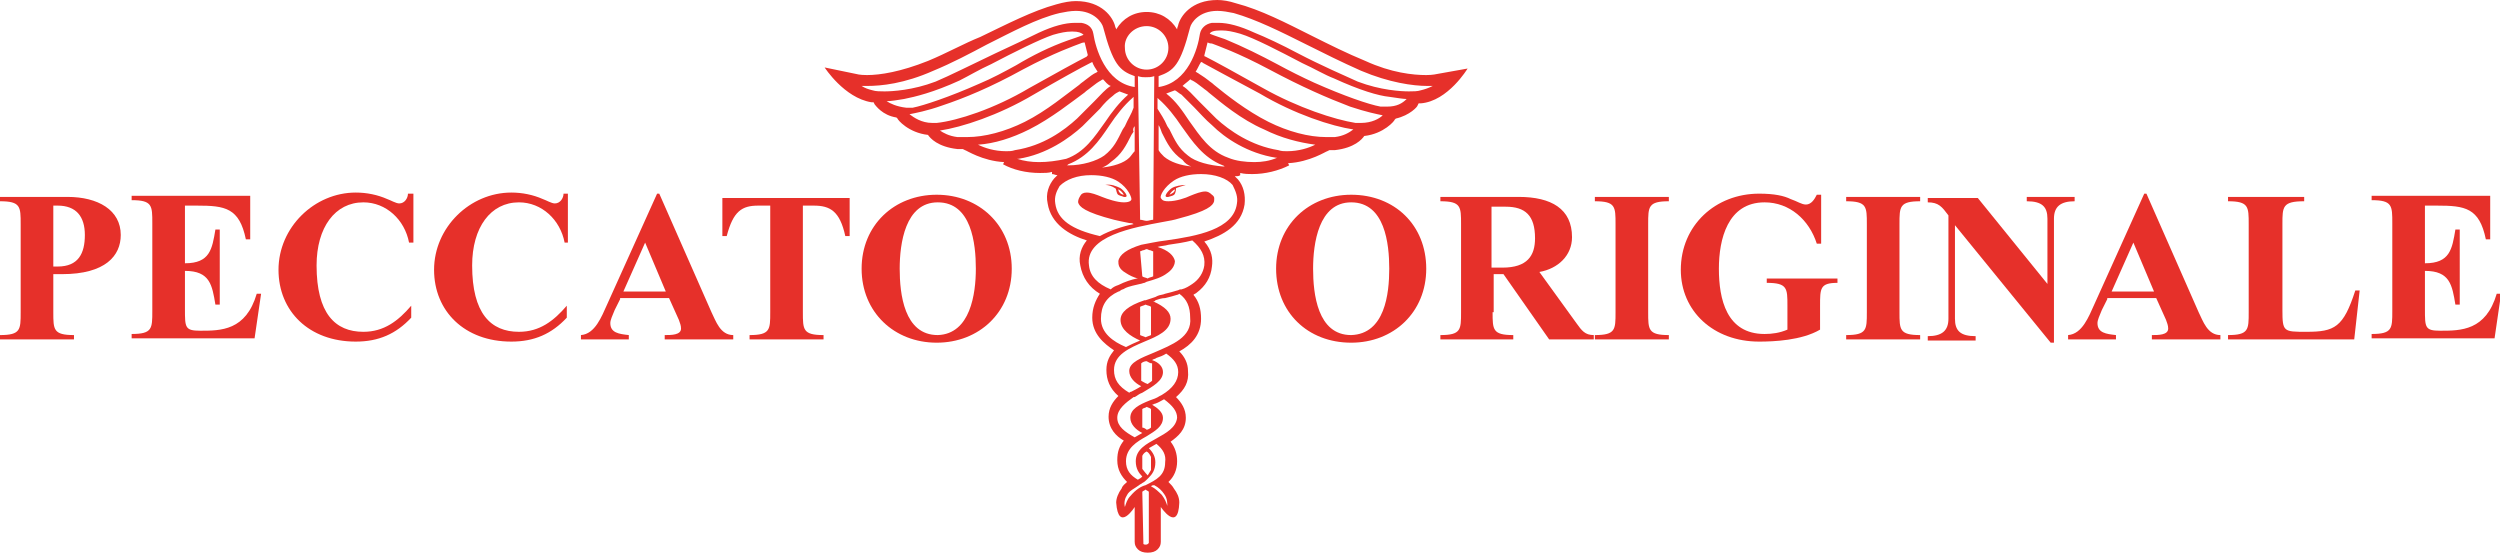 <?xml version="1.0" encoding="UTF-8"?>
<!-- Generator: Adobe Illustrator 22.1.0, SVG Export Plug-In . SVG Version: 6.00 Build 0)  -->
<svg xmlns="http://www.w3.org/2000/svg" xmlns:xlink="http://www.w3.org/1999/xlink" version="1.1" id="Livello_1" x="0px" y="0px" viewBox="0 0 229.8 50.9" style="enable-background:new 0 0 229.8 50.9;" xml:space="preserve">
<path style="fill:#E6302A;" d="M4.9,24.5h0.4c1.9,0,2.5-1.2,2.5-2.9c0-1.7-0.8-2.7-2.5-2.7H4.9V24.5z M4.9,28.7c0,1.6,0,2.1,1.9,2.1  v0.4H0v-0.4c1.9,0,1.9-0.5,1.9-2.1v-8.1c0-1.6,0-2.1-1.9-2.1v-0.4h6.2c2.8,0,4.9,1.2,4.9,3.5c0,1.9-1.4,3.6-5.4,3.6H4.9V28.7z"></path>
<path style="fill:#E6302A;" d="M17,24.2c2.3,0,2.5-1.3,2.8-3.1h0.4V28h-0.4c-0.3-1.8-0.5-3.1-2.8-3.1v3.5c0,1.7,0,2,1.4,2  c1.9,0,4.2,0,5.2-3.4h0.4l-0.6,4.1H12.1v-0.4c1.9,0,1.9-0.5,1.9-2.1v-8.1c0-1.6,0-2.1-1.9-2.1v-0.4H23V22h-0.4  c-0.6-2.9-1.9-3.1-4.5-3.1H17V24.2z"></path>
<path style="fill:#E6302A;" d="M38,22.3h-0.4c-0.4-2.1-2.1-3.7-4.2-3.7c-2.6,0-4.3,2.3-4.3,5.8c0,4.4,1.7,6.1,4.3,6.1  c1.9,0,3.2-1,4.4-2.4v1.1c-1.4,1.5-3,2.2-5.1,2.2c-4.3,0-7.1-2.8-7.1-6.6c0-3.9,3.3-7.1,7.1-7.1c1,0,2,0.2,2.9,0.6  c0.3,0.1,0.8,0.4,1.1,0.4c0.5,0,0.8-0.5,0.8-0.9H38V22.3z"></path>
<path style="fill:#E6302A;" d="M52.3,22.3h-0.4c-0.4-2.1-2.1-3.7-4.2-3.7c-2.6,0-4.3,2.3-4.3,5.8c0,4.4,1.7,6.1,4.3,6.1  c1.9,0,3.2-1,4.4-2.4v1.1c-1.4,1.5-3,2.2-5.1,2.2c-4.3,0-7.1-2.8-7.1-6.6c0-3.9,3.3-7.1,7.1-7.1c1,0,2,0.2,2.9,0.6  c0.3,0.1,0.8,0.4,1.1,0.4c0.5,0,0.8-0.5,0.8-0.9h0.4V22.3z"></path>
<path style="fill:#E6302A;" d="M59.3,22.3l-2,4.5h3.9L59.3,22.3z M57,27.5l-0.5,1c-0.2,0.5-0.4,0.9-0.4,1.2c0,0.9,0.8,1,1.7,1.1v0.4  h-4.4v-0.4c1.3-0.1,1.9-1.7,2.4-2.8l4.6-10.2h0.2l4.8,10.9c0.4,0.8,0.8,2.1,2,2.1v0.4h-6.3v-0.4c0.6,0,1.5,0,1.5-0.6  c0-0.3-0.1-0.5-0.2-0.8l-0.9-2H57z"></path>
<path style="fill:#E6302A;" d="M73.8,18.9v9.8c0,1.6,0,2.1,1.9,2.1v0.4h-6.8v-0.4c1.9,0,1.9-0.5,1.9-2.1v-9.8h-1.1  c-1.5,0-2.3,0.5-2.9,2.8h-0.4v-3.5h11.7v3.5h-0.4c-0.5-2.3-1.4-2.8-2.9-2.8H73.8z"></path>
<path style="fill:#E6302A;" d="M89.7,24.7c0-2.3-0.4-6.1-3.5-6.1c-3,0-3.5,3.8-3.5,6.1s0.4,6.1,3.5,6.1C89.2,30.7,89.7,27,89.7,24.7   M79.2,24.7c0-4,3-6.8,6.9-6.8s6.9,2.8,6.9,6.8s-3,6.8-6.9,6.8S79.2,28.7,79.2,24.7"></path>
<path style="fill:#E6302A;" d="M127.7,24.7c0-2.3-0.4-6.1-3.5-6.1c-3,0-3.5,3.8-3.5,6.1s0.4,6.1,3.5,6.1  C127.3,30.7,127.7,27,127.7,24.7 M117.3,24.7c0-4,3-6.8,6.9-6.8c4,0,6.9,2.8,6.9,6.8s-3,6.8-6.9,6.8  C120.2,31.5,117.3,28.7,117.3,24.7"></path>
<path style="fill:#E6302A;" d="M137.2,24.6h0.9c2.3,0,3-1.1,3-2.7c0-2.1-0.9-2.9-2.7-2.9h-1.3V24.6z M137.2,28.7  c0,1.6,0,2.1,1.9,2.1v0.4h-6.7v-0.4c1.9,0,1.9-0.5,1.9-2.1v-8.1c0-1.6,0-2.1-1.9-2.1v-0.4h7.2c3,0,4.9,1.1,4.9,3.7  c0,1.7-1.3,2.9-3,3.2l3.4,4.7c0.5,0.7,0.8,1.1,1.6,1.1v0.4h-4.1l-4.2-6h-0.9V28.7z"></path>
<path style="fill:#E6302A;" d="M151.5,28.7c0,1.6,0,2.1,1.9,2.1v0.4h-6.8v-0.4c1.9,0,1.9-0.5,1.9-2.1v-8.1c0-1.6,0-2.1-1.9-2.1v-0.4  h6.8v0.4c-1.9,0-1.9,0.5-1.9,2.1V28.7z"></path>
<path style="fill:#E6302A;" d="M167.4,22.4H167c-0.7-2.2-2.5-3.8-4.8-3.8c-3.4,0-4.2,3.4-4.2,6.1c0,2.8,0.7,6,4.2,6  c0.7,0,1.4-0.1,2.1-0.4v-2.2c0-1.6,0-2.1-1.9-2.1v-0.4h6.5v0.4c-1.6,0-1.6,0.5-1.6,2.1v2.2c-1.7,1-4.3,1.1-5.6,1.1  c-4.2,0-7.2-2.8-7.2-6.6c0-4.1,3.2-7,7.2-7c1.4,0,2.3,0.2,2.9,0.5c0.6,0.2,1,0.5,1.4,0.5c0.5,0,0.8-0.5,1-0.9h0.4V22.4z"></path>
<path style="fill:#E6302A;" d="M174.6,28.7c0,1.6,0,2.1,1.9,2.1v0.4h-6.8v-0.4c1.9,0,1.9-0.5,1.9-2.1v-8.1c0-1.6,0-2.1-1.9-2.1v-0.4  h6.8v0.4c-1.9,0-1.9,0.5-1.9,2.1V28.7z"></path>
<path style="fill:#E6302A;" d="M188.2,26.1L188.2,26.1l0-6c0-1.1-0.5-1.6-1.9-1.6v-0.4h4.4v0.4c-1.3,0-1.9,0.5-1.9,1.6v11.4h-0.3  l-8.8-10.8h0v8.6c0,1.1,0.5,1.6,1.9,1.6v0.4h-4.4v-0.4c1.3,0,1.9-0.5,1.9-1.6v-9.5c-0.6-0.8-0.9-1.2-1.9-1.2v-0.4h4.6L188.2,26.1z"></path>
<path style="fill:#E6302A;" d="M196.1,22.3l-2,4.5h3.9L196.1,22.3z M193.7,27.5l-0.5,1c-0.2,0.5-0.4,0.9-0.4,1.2  c0,0.9,0.8,1,1.7,1.1v0.4h-4.4v-0.4c1.3-0.1,1.9-1.7,2.4-2.8l4.6-10.2h0.2l4.8,10.9c0.4,0.8,0.8,2.1,2,2.1v0.4h-6.3v-0.4  c0.6,0,1.5,0,1.5-0.6c0-0.3-0.1-0.5-0.2-0.8l-0.9-2H193.7z"></path>
<path style="fill:#E6302A;" d="M216.4,31.2h-11.6v-0.4c1.9,0,1.9-0.5,1.9-2.1v-8.1c0-1.6,0-2.1-1.9-2.1v-0.4h7v0.4c-2,0-2,0.5-2,2.1  v7.9c0,2,0.1,2,2.2,2c2.6,0,3.4-0.4,4.5-3.8h0.4L216.4,31.2z"></path>
<path style="fill:#E6302A;" d="M222.9,24.2c2.3,0,2.5-1.3,2.8-3.1h0.4V28h-0.4c-0.3-1.8-0.5-3.1-2.8-3.1v3.5c0,1.7,0,2,1.4,2  c1.9,0,4.2,0,5.2-3.4h0.4l-0.6,4.1h-11.3v-0.4c1.9,0,1.9-0.5,1.9-2.1v-8.1c0-1.6,0-2.1-1.9-2.1v-0.4h10.9V22h-0.4  c-0.6-2.9-1.9-3.1-4.5-3.1h-1.1V24.2z"></path>
<path style="fill:#E6302A;" d="M130.6,8.3c-0.3,0.1-0.7,0.1-1.1,0.1c-0.7,0-2.6-0.1-4.7-0.9c-1.1-0.5-3.4-1.5-5.5-2.6  c-1.5-0.8-3-1.5-4-1.9c-1.3-0.6-2.4-0.9-3.3-0.9c-0.2,0-0.4,0-0.6,0c-0.6,0.1-1,0.5-1.1,1c-0.2,1.4-1.1,4.5-3.8,4.9v-1  c1.4-0.5,2-1,2.9-4.5c0.1-0.4,0.8-1.5,2.5-1.5c0.5,0,1,0.1,1.5,0.2c2.1,0.6,4.3,1.7,6.7,2.9c1.6,0.8,3.2,1.6,5,2.4  c2.6,1.1,4.8,1.4,6.1,1.4c0.2,0,0.3,0,0.5,0C131.3,8.1,131,8.2,130.6,8.3 M127.5,9.8c-0.2,0-0.4,0-0.6,0c-1.1-0.2-3.4-1-6.1-2.2  c-1.1-0.5-2.3-1.1-3.4-1.7c-1.5-0.8-3.1-1.6-4.8-2.3c0,0-1.2-0.4-1.4-0.5c0.1-0.2,0.4-0.3,1-0.3l0.1,0c0.5,0,1,0.1,1.7,0.3  c1.3,0.4,3.6,1.6,5.7,2.7c1.1,0.5,2.1,1.1,2.9,1.4c2.4,1.1,4.1,1.6,5.1,1.7c0.7,0.1,1.3,0.2,1.6,0.2C128.9,9.5,128.4,9.8,127.5,9.8   M125.1,11.3c-0.2,0-0.4,0-0.5,0c-1.9-0.3-5.3-1.4-8.5-3.2c-2.5-1.4-4.5-2.5-5.3-2.9c0,0-0.1,0-0.1-0.1c0.1-0.4,0.2-0.8,0.3-1.2  c0.2,0.1,0.3,0.1,0.4,0.1c0.5,0.2,2.3,0.8,5.3,2.4c3,1.6,5.3,2.6,7.4,3.4c1.5,0.5,2.5,0.7,3,0.8C126.8,10.9,126.1,11.3,125.1,11.3   M122.7,12.6c-0.2,0-0.5,0-0.8,0c-1.6,0-3.5-0.5-5.3-1.4c-2-1-3.9-2.5-5-3.4c-0.2-0.2-0.4-0.3-0.5-0.4c-0.5-0.4-0.9-0.6-1-0.7  c-0.1,0-0.1-0.1-0.2-0.1c0.2-0.3,0.3-0.6,0.5-0.9c0.1,0,0.2,0.1,0.2,0.1c0.7,0.4,2.8,1.5,5.2,2.8c3.2,1.9,6.6,3,8.6,3.3  C124,12.2,123.5,12.5,122.7,12.6 M118.3,13.9c-0.3,0-0.5,0-0.8-0.1c-2.5-0.4-4.5-1.8-5.7-2.9c-0.6-0.6-1.1-1.1-1.6-1.6  c-0.6-0.6-1-1.1-1.5-1.4c0.2-0.2,0.5-0.4,0.7-0.6c0.1,0,0.1,0.1,0.2,0.1c0.2,0.1,0.5,0.3,1,0.7c0.1,0.1,0.3,0.2,0.5,0.4l0,0  c1.1,0.9,3,2.5,5.1,3.4c1.6,0.8,3.2,1.2,4.7,1.4C120.3,13.6,119.4,13.9,118.3,13.9 M115.3,14.9c-0.8,0-1.7-0.1-2.4-0.4  c-1.7-0.6-2.6-2-3.6-3.4c-0.6-0.9-1.2-1.8-2.1-2.5c0.3-0.1,0.5-0.2,0.8-0.3c0.2,0.1,0.4,0.3,0.6,0.4c0.3,0.3,0.7,0.7,1.2,1.2  c0.5,0.5,1,1.1,1.6,1.6c1.2,1.2,3.3,2.6,5.9,3c0,0,0.1,0,0.1,0C116.7,14.8,116,14.9,115.3,14.9 M113.7,18.7c-0.3,2.4-3.7,3-6.5,3.4  c-0.9,0.1-1.7,0.3-2.3,0.4c-1.3,0.4-2,0.9-2.1,1.5c0,0.3,0,0.7,0.7,1.1c0.3,0.2,0.7,0.4,1.1,0.5c0,0-0.1,0-0.1,0  c-0.5,0.1-1.1,0.3-1.7,0.6c-0.3,0.1-0.5,0.2-0.7,0.4c-1.2-0.5-1.9-1.2-2-2.2c-0.4-2.7,4.1-3.5,6.8-4c0.6-0.1,1.1-0.2,1.4-0.3  c2.7-0.7,3.2-1.2,3.3-1.6c0-0.2,0.1-0.4-0.2-0.6c-0.2-0.2-0.4-0.3-0.6-0.3c-0.4,0-0.9,0.2-1.4,0.4c-0.4,0.2-1.3,0.5-2,0.5  c-0.6,0-0.6-0.2-0.7-0.3c-0.1-0.2,0.3-1,1.2-1.6c0.6-0.4,1.5-0.6,2.5-0.6c1.3,0,2.4,0.4,2.9,1C113.6,17.6,113.8,18.1,113.7,18.7   M104.8,23.1c0.1,0,0.2-0.1,0.3-0.1c0.1,0,0.2-0.1,0.3-0.1c0.1,0,0.2,0.1,0.3,0.1c0.1,0,0.2,0.1,0.3,0.1l0,2.3  c-0.2,0.1-0.4,0.1-0.5,0.2c-0.2-0.1-0.4-0.1-0.5-0.2L104.8,23.1z M110.7,24.4c-0.1,0.7-0.5,1.3-1.1,1.7c-0.3,0.2-0.6,0.4-1,0.5  l-0.1,0c-0.1,0-0.2,0.1-0.3,0.1c-0.3,0.1-0.7,0.2-1.1,0.3c-0.2,0.1-0.5,0.1-0.7,0.2l-0.2,0.1c-0.3,0.1-0.6,0.2-0.9,0.3l-0.1,0v0l0,0  c-1.5,0.5-2.2,1.1-2.2,1.8c0,0.9,0.9,1.5,1.8,1.9c-0.5,0.2-0.9,0.4-1.3,0.6c-1.2-0.5-2.3-1.3-2.3-2.6c0-1.2,0.5-2,1.6-2.5  c0.1,0,0.2-0.1,0.2-0.1c0.1-0.1,0.3-0.1,0.4-0.2c0.4-0.2,1-0.3,1.4-0.4c0.1,0,0.3-0.1,0.4-0.1l0.2-0.1c0.7-0.2,1.4-0.4,1.9-0.8  c0.6-0.4,0.7-0.9,0.7-1.1c-0.1-0.5-0.6-1-1.6-1.3c0.3-0.1,0.7-0.1,1-0.2c0.7-0.1,1.4-0.2,2.2-0.4C110.4,22.8,110.8,23.5,110.7,24.4   M104.8,28.2c0.2-0.1,0.3-0.1,0.5-0.2c0.2,0.1,0.4,0.1,0.5,0.2l0,2.6c-0.2,0.1-0.3,0.1-0.5,0.2c-0.2-0.1-0.3-0.1-0.5-0.2L104.8,28.2  z M106.1,32.4c-1.2,0.5-2.3,0.9-2.3,1.7c0,0.6,0.5,1.1,1.1,1.4c-0.3,0.2-0.7,0.4-0.9,0.5c-0.1,0-0.2,0.1-0.2,0.1  c-1-0.6-1.4-1.2-1.4-2.1c0-1.4,1.4-2,2.8-2.6c1.2-0.5,2.4-1,2.4-2.1c0-0.6-0.5-1.1-1.6-1.6c0.1,0,0.2,0,0.2-0.1  c0.3-0.1,0.6-0.2,0.9-0.2c0.4-0.1,0.8-0.2,1.1-0.3c0.1,0,0.2-0.1,0.2-0.1c0.7,0.5,1,1.2,1,2.2C109.6,31,107.7,31.7,106.1,32.4   M104.9,35l0-1.6c0.1-0.1,0.3-0.2,0.5-0.2c0.2,0.1,0.3,0.2,0.5,0.2l0,1.6c-0.1,0.1-0.3,0.2-0.4,0.3C105.2,35.2,105.1,35.1,104.9,35   M106.8,36.3l-0.2,0.1c-0.3,0.2-0.6,0.3-0.9,0.4c-1,0.4-1.8,0.8-1.8,1.6c0,0.6,0.5,1.1,1.1,1.4c-0.2,0.1-0.5,0.3-0.7,0.4  c-0.9-0.5-1.6-1-1.6-1.8c0-0.8,0.8-1.4,1.5-1.9l0.1,0c0.2-0.1,0.4-0.3,0.7-0.4c1-0.6,1.9-1.1,1.9-1.9c0-0.5-0.4-0.9-1-1.1  c0.1-0.1,0.3-0.1,0.4-0.2c0.3-0.1,0.6-0.2,0.9-0.4c0.7,0.5,1.1,1,1.1,1.7C108.3,35,107.8,35.7,106.8,36.3 M105,37.6  c0.1-0.1,0.3-0.1,0.4-0.2c0.2,0.1,0.3,0.1,0.4,0.2l0,1.7c-0.1,0.1-0.3,0.2-0.4,0.2c-0.1-0.1-0.3-0.2-0.4-0.2L105,37.6z M106.3,40.3  c-0.9,0.5-1.9,1-1.9,2.1c0,0.7,0.3,1.1,0.6,1.4c0,0-0.1,0.1-0.1,0.1c-0.1,0.1-0.2,0.1-0.3,0.2c-0.7-0.4-1.1-0.9-1.1-1.7  c0-1.2,1-1.8,1.9-2.3c0.8-0.5,1.5-0.9,1.5-1.7c0-0.5-0.5-0.9-1-1.2c0.1,0,0.2-0.1,0.3-0.1c0.3-0.1,0.6-0.3,0.8-0.4  c0.8,0.6,1.2,1.1,1.2,1.7C108.1,39.3,107.2,39.8,106.3,40.3 M107.3,46.5c-0.1-0.3-0.2-0.6-0.5-1c-0.3-0.3-0.6-0.6-1-0.8c0,0,0,0,0,0  c0.1-0.1,0.2-0.1,0.3-0.1c0.4,0.2,0.7,0.5,0.9,0.8C107.3,45.8,107.3,46.2,107.3,46.5 M105.6,49.9C105.6,49.9,105.6,49.9,105.6,49.9  c-0.1,0.2-0.4,0.2-0.5,0.1c0,0,0,0,0-0.1l-0.1-4.7c0.1-0.1,0.2-0.1,0.3-0.2c0.1,0.1,0.2,0.1,0.3,0.2L105.6,49.9z M105,43.1l0-1.2  c0.1-0.2,0.2-0.3,0.4-0.4c0.2,0.1,0.3,0.3,0.4,0.5l0,1.2c-0.1,0.2-0.2,0.3-0.3,0.5C105.2,43.4,105.1,43.2,105,43.1 M103.9,45.6  c-0.3,0.3-0.4,0.7-0.5,1c-0.1-0.4,0-0.8,0.2-1.1c0.2-0.4,0.7-0.6,1.1-0.9c0.1-0.1,0.2-0.1,0.3-0.2c0.2-0.1,0.3-0.2,0.4-0.3l0.2-0.2  l0,0c0.3-0.3,0.6-0.7,0.6-1.4c0-0.5-0.2-0.9-0.6-1.3c0.2-0.1,0.5-0.3,0.7-0.4c0.6,0.5,0.9,1,0.8,1.7c0,1.2-0.8,1.6-1.8,2.1  C104.9,44.7,104.4,45,103.9,45.6 M97,18.7c-0.1-0.6,0.1-1.1,0.4-1.6c0.6-0.6,1.6-1,2.9-1c1,0,1.9,0.2,2.5,0.6  c0.9,0.6,1.2,1.4,1.2,1.6c0,0.1-0.1,0.3-0.7,0.3c-0.6,0-1.5-0.3-2-0.5c-0.5-0.2-1-0.4-1.4-0.4c-0.3,0-0.5,0.1-0.6,0.3  c-0.2,0.3-0.2,0.5-0.2,0.6c0.1,0.4,0.6,0.9,3.3,1.6c0.4,0.1,0.9,0.2,1.4,0.3c0.1,0,0.3,0,0.4,0.1c-1,0.2-2.2,0.6-3.1,1.1  C98.5,21.1,97.2,20.2,97,18.7 M95.5,14.9c-0.7,0-1.4-0.1-2-0.3c0,0,0.1,0,0.1,0c2.6-0.4,4.7-1.9,5.9-3c0.6-0.6,1.1-1.1,1.6-1.6  c0.4-0.5,0.8-0.9,1.2-1.2c0.2-0.2,0.4-0.3,0.6-0.4c0.3,0.1,0.5,0.2,0.8,0.3c-0.8,0.7-1.5,1.6-2.1,2.5c-1,1.4-1.9,2.8-3.6,3.4  C97.1,14.8,96.3,14.9,95.5,14.9 M92.5,13.9c-1.1,0-2-0.3-2.6-0.6c1.5-0.1,3.1-0.6,4.7-1.4c2-1,4-2.6,5.1-3.4  c0.2-0.2,0.4-0.3,0.5-0.4c0.5-0.4,0.8-0.6,1-0.7c0,0,0.1-0.1,0.2-0.1c0.2,0.2,0.4,0.5,0.7,0.6c-0.5,0.3-0.9,0.8-1.5,1.4  c-0.5,0.5-1,1-1.6,1.6c-1.2,1.1-3.1,2.5-5.7,2.9C93,13.9,92.8,13.9,92.5,13.9 M88,12.6c-0.8-0.1-1.3-0.4-1.6-0.6  c2-0.3,5.4-1.4,8.6-3.3c2.4-1.4,4.4-2.5,5.2-2.9c0,0,0.2-0.1,0.2-0.1c0.1,0.3,0.3,0.6,0.5,0.9c-0.1,0-0.1,0.1-0.2,0.1  c-0.2,0.1-0.5,0.3-1,0.7c-0.1,0.1-0.3,0.2-0.5,0.4c-1.1,0.8-3,2.4-5,3.4c-1.8,0.9-3.7,1.4-5.3,1.4C88.6,12.6,88.3,12.6,88,12.6   M85.7,11.3c-1,0-1.7-0.5-2.1-0.8c0.5-0.1,1.6-0.3,3-0.8C88.7,9,91.1,8,94,6.4c3-1.6,4.8-2.2,5.3-2.4c0,0,0.2-0.1,0.4-0.1  c0.1,0.4,0.2,0.8,0.3,1.2c0,0-0.1,0-0.1,0.1c-0.8,0.4-2.8,1.5-5.3,2.9c-3.2,1.9-6.6,3-8.5,3.2C86,11.3,85.8,11.3,85.7,11.3   M81.5,9.3c0.4,0,1-0.1,1.6-0.2c1-0.2,2.7-0.6,5.1-1.7C89,7,90,6.4,91.1,5.9c2.1-1.1,4.5-2.3,5.7-2.7C97.5,3,98,2.9,98.5,2.9l0.1,0  c0.5,0,0.8,0.1,1,0.3c-0.2,0.1-1.4,0.5-1.4,0.5c-1.7,0.6-3.3,1.4-4.8,2.3c-1.1,0.6-2.2,1.2-3.4,1.7c-2.7,1.2-5.1,2-6.1,2.2  c-0.2,0-0.4,0-0.6,0C82.4,9.8,81.8,9.5,81.5,9.3 M104.3,11.6v2.3c-0.2,0.2-0.3,0.4-0.5,0.6c-0.5,0.5-1.5,0.8-2.5,0.9  c0.3-0.1,0.6-0.3,0.8-0.5c1-0.7,1.4-1.5,1.9-2.5l0.2-0.3C104.1,11.9,104.2,11.7,104.3,11.6 M103.4,11.6l-0.2,0.3  c-0.5,1-0.8,1.7-1.7,2.4c-0.7,0.5-2,0.9-3.3,0.9c-0.1,0-0.1,0-0.2,0c0.1,0,0.1,0,0.2-0.1c1.8-0.7,2.8-2.1,3.8-3.6  c0.6-0.9,1.3-1.8,2.1-2.5c0,0,0.1-0.1,0.1-0.1v1C104,10.5,103.7,10.9,103.4,11.6 M80.2,8.3c-0.4-0.1-0.7-0.2-1-0.4  c0.1,0,0.3,0,0.5,0c1.3,0,3.4-0.2,6.1-1.4c1.7-0.7,3.4-1.6,4.9-2.4c2.4-1.2,4.6-2.4,6.7-2.9c0.5-0.1,1-0.2,1.5-0.2  c1.7,0,2.4,1.1,2.5,1.5c0.9,3.4,1.5,4,2.9,4.5v1c-2.7-0.4-3.6-3.6-3.8-4.9c-0.1-0.6-0.5-0.9-1.1-1c-0.2,0-0.4,0-0.6,0  c-0.9,0-2,0.3-3.3,0.9c-1,0.5-2.5,1.2-4,1.9c-2.1,1-4.3,2.1-5.5,2.6c-2.1,0.8-4,0.9-4.7,0.9C80.9,8.4,80.5,8.4,80.2,8.3 M106.1,7  L106,20.2c-0.2,0-0.4,0.1-0.6,0.1c-0.2,0-0.4-0.1-0.6-0.1L104.6,7c0.3,0.1,0.5,0.1,0.7,0.1C105.6,7.1,105.8,7.1,106.1,7 M109.5,15.3  c-1-0.1-1.9-0.4-2.5-0.9c-0.2-0.2-0.4-0.4-0.5-0.6v-2.3c0.1,0.1,0.3,0.7,0.3,0.7c0.5,1,0.9,1.8,1.9,2.5  C108.9,15,109.2,15.2,109.5,15.3 M109.2,14.3c-0.9-0.7-1.2-1.4-1.7-2.4l-0.2-0.3c-0.3-0.7-0.6-1.1-0.9-1.6V9c0,0,0.1,0.1,0.1,0.1  c0.8,0.7,1.5,1.6,2.1,2.5c1,1.4,2,2.9,3.8,3.6c0.1,0,0.1,0.1,0.2,0.1c-0.1,0-0.1,0-0.2,0C111.2,15.2,109.9,14.9,109.2,14.3   M105.4,2.4c1.1,0,2,0.9,2,2c0,1.1-0.9,2-2,2c-1.1,0-2-0.9-2-2C103.3,3.4,104.2,2.4,105.4,2.4 M132.1,6.8c0,0-0.4,0.1-1,0.1  c-1.2,0-3.2-0.2-5.6-1.3c-1.7-0.7-3.3-1.5-4.9-2.3c-2.4-1.2-4.7-2.4-7-3C113,0.1,112.4,0,111.9,0c-2.4,0-3.4,1.5-3.6,2.3  c0,0.1-0.1,0.2-0.1,0.4c-0.6-1-1.6-1.6-2.8-1.6c-1.2,0-2.2,0.6-2.8,1.6c0-0.1-0.1-0.2-0.1-0.3c-0.2-0.8-1.2-2.3-3.6-2.3  c-0.5,0-1.1,0.1-1.8,0.3c-2.2,0.6-4.5,1.8-7,3C88.6,4,87,4.9,85.3,5.6c-2.5,1-4.4,1.3-5.6,1.3c-0.7,0-1-0.1-1-0.1l-2.9-0.6  c0,0,1.8,2.8,4.3,3.2c0.1,0,0.1,0,0.2,0l0.1,0.2c0.1,0.1,0.7,1,2,1.2l0.1,0.1c0,0.1,1,1.3,2.8,1.5c0.2,0.3,0.9,1.1,2.7,1.3  c0.2,0,0.3,0,0.5,0l0.2,0.1c0.1,0,1.6,1,3.6,1.1l-0.1,0.2c0.9,0.5,2.1,0.8,3.4,0.8c0.4,0,0.8,0,1.1-0.1l0,0.2c0.2,0,0.3,0.1,0.5,0.1  c-0.1,0.1-0.2,0.2-0.3,0.3c-0.5,0.6-0.8,1.4-0.6,2.3c0.3,1.9,2,2.9,3.6,3.4c-0.5,0.6-0.8,1.4-0.6,2.3c0.2,1.1,0.8,2,1.8,2.6  c-0.4,0.6-0.7,1.3-0.7,2.2c0,1.5,1.1,2.4,2,3c-0.4,0.5-0.7,1-0.7,1.8c0,0.9,0.3,1.7,1.1,2.4c-0.5,0.5-0.9,1.1-0.9,1.9  c0,1.1,0.7,1.8,1.4,2.2c-0.4,0.5-0.6,1-0.6,1.8c0,0.9,0.4,1.5,0.9,2c-0.2,0.2-0.4,0.3-0.5,0.6c-0.3,0.4-0.5,0.9-0.5,1.3  c0.2,2.8,1.7,0.4,1.7,0.4l0,3.2c0,0.3,0.1,0.5,0.3,0.7c0.2,0.2,0.5,0.3,0.9,0.3c0.4,0,0.7-0.1,0.9-0.3c0.2-0.2,0.3-0.4,0.3-0.7  l0-3.2c0,0,1.6,2.4,1.7-0.4c0-0.5-0.2-0.9-0.5-1.3c-0.1-0.2-0.3-0.4-0.5-0.6c0,0,0.1-0.1,0.1-0.1c0,0,0,0,0,0c0.4-0.4,0.7-1,0.7-1.8  c0-0.7-0.2-1.3-0.6-1.8c0.7-0.5,1.4-1.1,1.4-2.2c0-0.8-0.4-1.4-0.9-1.9c0.8-0.7,1.2-1.4,1.1-2.4c0-0.7-0.3-1.3-0.8-1.8  c1.1-0.6,2-1.5,2-3c0-0.9-0.2-1.6-0.7-2.2c0.1-0.1,0.2-0.1,0.3-0.2c0.8-0.6,1.3-1.4,1.4-2.4c0.1-0.7,0-1.5-0.7-2.3  c1.8-0.6,3.4-1.5,3.7-3.4c0.1-0.9-0.1-1.7-0.6-2.3c-0.1-0.1-0.2-0.2-0.3-0.3c0.2,0,0.4,0,0.5-0.1l0-0.2c0.4,0.1,0.8,0.1,1.1,0.1  c1.2,0,2.4-0.3,3.4-0.8l-0.1-0.2c2-0.1,3.5-1.1,3.6-1.1l0.2-0.1c0.2,0,0.3,0,0.5,0c1.8-0.2,2.5-1,2.7-1.3c1.8-0.2,2.8-1.4,2.8-1.5  l0.1-0.1c1.3-0.3,2-1.1,2-1.2l0.1-0.2c0.1,0,0.1,0,0.2,0c2.5-0.2,4.3-3.2,4.3-3.2L132.1,6.8z"></path>
<path style="fill:#E6302A;" d="M107.5,17.9c0.1-0.2,0.3-0.4,0.5-0.5C108,17.7,107.7,17.8,107.5,17.9 M107.7,17.3  c-0.3,0.2-0.9,0.9-0.3,0.8c0.3-0.1,0.5-0.1,0.6-0.3s0.1-0.5,0.1-0.5c0.2-0.1,0.6-0.2,0.9-0.3C108.6,17,108,17.1,107.7,17.3"></path>
<path style="fill:#E6302A;" d="M103.3,17.9c-0.2,0-0.5-0.2-0.5-0.5C103,17.5,103.2,17.7,103.3,17.9 M102.7,17.8  c0.1,0.2,0.4,0.2,0.6,0.3c0.6,0.1,0-0.6-0.3-0.8c-0.4-0.2-0.9-0.4-1.4-0.3c0.3,0,0.6,0.1,0.9,0.3C102.6,17.3,102.6,17.6,102.7,17.8"></path>
</svg>
